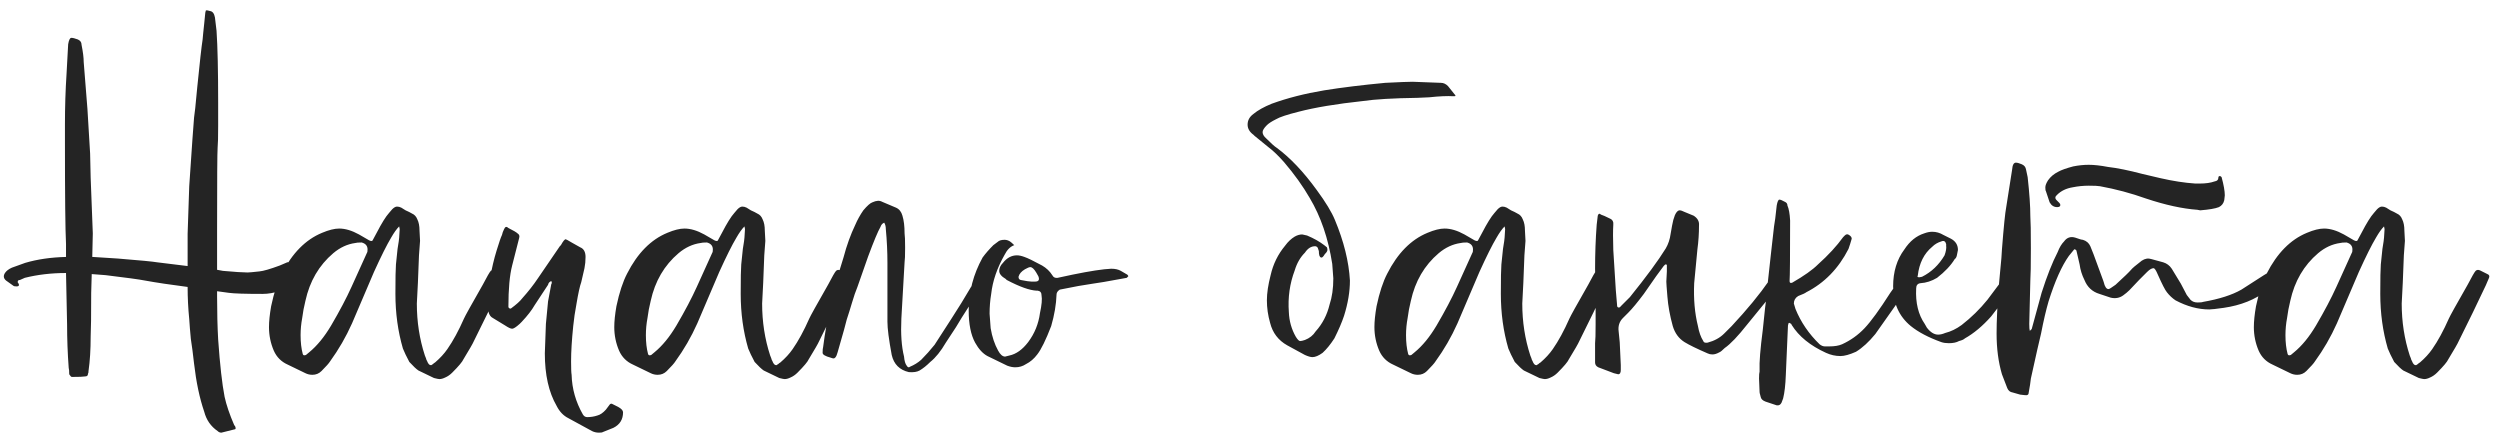 <?xml version="1.0" encoding="UTF-8"?> <svg xmlns="http://www.w3.org/2000/svg" width="224" height="39" viewBox="0 0 224 39" fill="none"><path d="M26.987 24.894C26.987 25.022 26.907 25.134 26.747 25.23C25.627 25.966 24.555 26.334 23.531 26.334C21.963 26.334 20.955 26.302 20.507 26.238L19.451 26.094V26.574C19.451 27.982 19.483 29.262 19.547 30.414C19.707 32.686 19.899 34.398 20.123 35.55C20.283 36.286 20.571 37.134 20.987 38.094C21.051 38.158 21.083 38.206 21.083 38.238C21.147 38.398 21.115 38.478 20.987 38.478L19.835 38.766C19.707 38.766 19.595 38.718 19.499 38.622C18.891 38.206 18.491 37.63 18.299 36.894C17.883 35.678 17.579 34.238 17.387 32.574L17.243 31.374C17.243 31.342 17.195 31.006 17.099 30.366C17.035 29.694 16.987 29.102 16.955 28.59C16.859 27.63 16.811 26.67 16.811 25.71C15.307 25.518 14.027 25.326 12.971 25.134C12.491 25.038 11.323 24.878 9.467 24.654C8.699 24.59 8.283 24.558 8.219 24.558L8.171 26.238C8.171 28.286 8.155 29.598 8.123 30.174C8.123 31.326 8.059 32.35 7.931 33.246C7.931 33.374 7.915 33.454 7.883 33.486C7.883 33.646 7.803 33.726 7.643 33.726C7.483 33.758 7.083 33.774 6.443 33.774C6.379 33.774 6.299 33.694 6.203 33.534C6.203 33.246 6.187 33.054 6.155 32.958C6.059 31.646 6.011 30.35 6.011 29.07L5.915 24.462C4.603 24.462 3.371 24.606 2.219 24.894C2.155 24.926 2.011 24.99 1.787 25.086C1.659 25.086 1.595 25.134 1.595 25.23C1.563 25.262 1.579 25.31 1.643 25.374L1.691 25.47C1.723 25.598 1.659 25.662 1.499 25.662C1.339 25.662 1.243 25.646 1.211 25.614L0.539 25.134C0.315 24.942 0.283 24.718 0.443 24.462C0.571 24.27 0.779 24.11 1.067 23.982L2.267 23.55C3.355 23.23 4.571 23.054 5.915 23.022V21.87C5.851 20.59 5.819 17.566 5.819 12.798V11.118C5.819 9.582 5.867 8.078 5.963 6.606L6.107 3.966C6.171 3.582 6.267 3.39 6.395 3.39C6.523 3.39 6.715 3.438 6.971 3.534C7.195 3.63 7.307 3.79 7.307 4.014C7.435 4.654 7.499 5.166 7.499 5.55L7.835 9.774L8.075 13.758L8.123 15.918L8.315 20.91L8.267 23.022H8.315L10.571 23.166C12.555 23.326 13.723 23.438 14.075 23.502L16.811 23.838V20.958L16.955 16.686L17.243 12.462C17.275 11.918 17.323 11.278 17.387 10.542C17.483 9.806 17.531 9.39 17.531 9.294L17.675 7.806C17.899 5.566 18.059 4.142 18.155 3.534C18.155 3.438 18.171 3.262 18.203 3.006C18.235 2.718 18.267 2.414 18.299 2.094C18.331 1.774 18.363 1.454 18.395 1.134L18.443 0.942C18.507 0.91 18.635 0.926 18.827 0.99C19.051 1.022 19.195 1.214 19.259 1.566L19.403 2.766C19.499 4.206 19.547 6.35 19.547 9.198V11.214C19.547 12.27 19.531 12.942 19.499 13.23C19.467 13.646 19.451 16.094 19.451 20.574V24.174L19.979 24.27C21.035 24.366 21.771 24.414 22.187 24.414C22.315 24.414 22.667 24.382 23.243 24.318C23.595 24.286 24.203 24.11 25.067 23.79L25.739 23.502C25.963 23.47 26.123 23.502 26.219 23.598L26.891 24.558C26.955 24.686 26.987 24.798 26.987 24.894ZM38.885 33.87L37.493 33.198C37.301 33.07 37.029 32.814 36.677 32.43C36.421 31.95 36.229 31.55 36.101 31.23C35.653 29.694 35.429 28.062 35.429 26.334C35.429 24.958 35.445 24.078 35.477 23.694C35.509 23.31 35.557 22.846 35.621 22.302C35.717 21.726 35.765 21.39 35.765 21.294L35.813 20.526L35.765 20.286C35.541 20.51 35.301 20.846 35.045 21.294C34.661 21.934 34.149 22.958 33.509 24.366L31.541 28.974C30.997 30.19 30.341 31.326 29.573 32.382C29.477 32.542 29.221 32.83 28.805 33.246C28.581 33.47 28.309 33.582 27.989 33.582C27.765 33.582 27.557 33.534 27.365 33.438C26.501 33.022 25.973 32.766 25.781 32.67C25.205 32.414 24.789 31.998 24.533 31.422C24.245 30.75 24.101 30.046 24.101 29.31C24.101 28.798 24.165 28.174 24.293 27.438C24.549 26.222 24.869 25.246 25.253 24.51C26.181 22.686 27.381 21.47 28.853 20.862C29.461 20.606 29.973 20.478 30.389 20.478C30.933 20.478 31.525 20.654 32.165 21.006L33.077 21.534C33.269 21.63 33.381 21.614 33.413 21.486L33.749 20.862C34.197 19.998 34.565 19.406 34.853 19.086L35.141 18.75C35.301 18.59 35.445 18.51 35.573 18.51C35.701 18.51 35.829 18.542 35.957 18.606C36.021 18.638 36.149 18.718 36.341 18.846C36.565 18.942 36.757 19.038 36.917 19.134C37.141 19.23 37.301 19.406 37.397 19.662C37.525 19.918 37.589 20.254 37.589 20.67L37.637 21.582C37.637 21.678 37.605 22.11 37.541 22.878L37.445 25.326C37.381 26.414 37.349 27.038 37.349 27.198C37.349 28.83 37.589 30.382 38.069 31.854C38.101 31.918 38.133 31.998 38.165 32.094C38.197 32.222 38.229 32.302 38.261 32.334C38.357 32.59 38.469 32.718 38.597 32.718H38.645C38.677 32.686 38.725 32.654 38.789 32.622C38.853 32.558 38.917 32.51 38.981 32.478C39.429 32.094 39.797 31.694 40.085 31.278C40.597 30.542 41.093 29.63 41.573 28.542C41.669 28.318 42.229 27.31 43.253 25.518C43.637 24.782 43.877 24.366 43.973 24.27C44.069 24.174 44.197 24.158 44.357 24.222L45.029 24.558C45.189 24.622 45.237 24.734 45.173 24.894L44.885 25.566C44.149 27.134 43.333 28.814 42.437 30.606C42.373 30.766 42.069 31.294 41.525 32.19C41.429 32.414 41.093 32.814 40.517 33.39C40.325 33.582 40.117 33.726 39.893 33.822C39.701 33.918 39.525 33.966 39.365 33.966C39.301 33.966 39.141 33.934 38.885 33.87ZM27.413 31.806L27.701 31.566C28.405 30.99 29.061 30.19 29.669 29.166C30.437 27.854 31.045 26.702 31.493 25.71L32.885 22.638C32.917 22.606 32.933 22.51 32.933 22.35C32.933 22.03 32.757 21.822 32.405 21.726C32.117 21.726 31.925 21.742 31.829 21.774C31.125 21.87 30.469 22.174 29.861 22.686C28.581 23.774 27.749 25.198 27.365 26.958C27.237 27.47 27.141 27.982 27.077 28.494C26.981 29.006 26.933 29.518 26.933 30.03C26.933 30.67 26.997 31.23 27.125 31.71C27.157 31.838 27.253 31.87 27.413 31.806ZM53.665 38.766C53.441 38.766 53.233 38.718 53.041 38.622L50.929 37.47C50.481 37.246 50.129 36.878 49.873 36.366C49.169 35.15 48.817 33.582 48.817 31.662C48.817 31.438 48.849 30.558 48.913 29.022C48.945 28.67 49.009 27.998 49.105 27.006L49.393 25.47C49.457 25.374 49.457 25.278 49.393 25.182C49.233 25.246 49.137 25.358 49.105 25.518L47.905 27.342C47.649 27.79 47.265 28.286 46.753 28.83L46.561 29.022C46.241 29.31 46.017 29.454 45.889 29.454C45.761 29.454 45.553 29.358 45.265 29.166L44.161 28.494C43.969 28.398 43.841 28.222 43.777 27.966C43.713 27.454 43.697 27.15 43.729 27.054C43.761 25.55 44.017 24.014 44.497 22.446C44.721 21.71 44.881 21.246 44.977 21.054C45.009 20.894 45.073 20.718 45.169 20.526C45.265 20.302 45.393 20.27 45.553 20.43C46.001 20.654 46.273 20.814 46.369 20.91C46.529 21.006 46.577 21.15 46.513 21.342L45.889 23.79C45.665 24.654 45.553 25.886 45.553 27.486C45.553 27.55 45.585 27.598 45.649 27.63C45.713 27.662 45.761 27.662 45.793 27.63C46.273 27.278 46.609 26.974 46.801 26.718C47.345 26.11 47.809 25.518 48.193 24.942L50.161 22.062L50.257 21.966C50.449 21.614 50.593 21.438 50.689 21.438C50.721 21.438 50.897 21.534 51.217 21.726L51.985 22.158C52.305 22.286 52.465 22.574 52.465 23.022C52.465 23.374 52.433 23.71 52.369 24.03L52.081 25.278C51.953 25.63 51.809 26.286 51.649 27.246C51.521 27.918 51.425 28.574 51.361 29.214C51.233 30.462 51.169 31.518 51.169 32.382C51.169 33.022 51.185 33.422 51.217 33.582C51.249 34.83 51.585 36.014 52.225 37.134C52.321 37.294 52.449 37.374 52.609 37.374C52.929 37.374 53.233 37.326 53.521 37.23C53.777 37.166 54.033 36.99 54.289 36.702L54.577 36.318C54.673 36.158 54.785 36.126 54.913 36.222L55.393 36.462C55.681 36.622 55.825 36.782 55.825 36.942C55.825 37.582 55.537 38.046 54.961 38.334L54.001 38.718C53.969 38.75 53.857 38.766 53.665 38.766ZM69.823 33.87L68.431 33.198C68.239 33.07 67.967 32.814 67.615 32.43C67.359 31.95 67.167 31.55 67.039 31.23C66.591 29.694 66.367 28.062 66.367 26.334C66.367 24.958 66.383 24.078 66.415 23.694C66.447 23.31 66.495 22.846 66.559 22.302C66.655 21.726 66.703 21.39 66.703 21.294L66.751 20.526L66.703 20.286C66.479 20.51 66.239 20.846 65.983 21.294C65.599 21.934 65.087 22.958 64.447 24.366L62.479 28.974C61.935 30.19 61.279 31.326 60.511 32.382C60.415 32.542 60.159 32.83 59.743 33.246C59.519 33.47 59.247 33.582 58.927 33.582C58.703 33.582 58.495 33.534 58.303 33.438C57.439 33.022 56.911 32.766 56.719 32.67C56.143 32.414 55.727 31.998 55.471 31.422C55.183 30.75 55.039 30.046 55.039 29.31C55.039 28.798 55.103 28.174 55.231 27.438C55.487 26.222 55.807 25.246 56.191 24.51C57.119 22.686 58.319 21.47 59.791 20.862C60.399 20.606 60.911 20.478 61.327 20.478C61.871 20.478 62.463 20.654 63.103 21.006L64.015 21.534C64.207 21.63 64.319 21.614 64.351 21.486L64.687 20.862C65.135 19.998 65.503 19.406 65.791 19.086L66.079 18.75C66.239 18.59 66.383 18.51 66.511 18.51C66.639 18.51 66.767 18.542 66.895 18.606C66.959 18.638 67.087 18.718 67.279 18.846C67.503 18.942 67.695 19.038 67.855 19.134C68.079 19.23 68.239 19.406 68.335 19.662C68.463 19.918 68.527 20.254 68.527 20.67L68.575 21.582C68.575 21.678 68.543 22.11 68.479 22.878L68.383 25.326C68.319 26.414 68.287 27.038 68.287 27.198C68.287 28.83 68.527 30.382 69.007 31.854C69.039 31.918 69.071 31.998 69.103 32.094C69.135 32.222 69.167 32.302 69.199 32.334C69.295 32.59 69.407 32.718 69.535 32.718H69.583C69.615 32.686 69.663 32.654 69.727 32.622C69.791 32.558 69.855 32.51 69.919 32.478C70.367 32.094 70.735 31.694 71.023 31.278C71.535 30.542 72.031 29.63 72.511 28.542C72.607 28.318 73.167 27.31 74.191 25.518C74.575 24.782 74.815 24.366 74.911 24.27C75.007 24.174 75.135 24.158 75.295 24.222L75.967 24.558C76.127 24.622 76.175 24.734 76.111 24.894L75.823 25.566C75.087 27.134 74.271 28.814 73.375 30.606C73.311 30.766 73.007 31.294 72.463 32.19C72.367 32.414 72.031 32.814 71.455 33.39C71.263 33.582 71.055 33.726 70.831 33.822C70.639 33.918 70.463 33.966 70.303 33.966C70.239 33.966 70.079 33.934 69.823 33.87ZM58.351 31.806L58.639 31.566C59.343 30.99 59.999 30.19 60.607 29.166C61.375 27.854 61.983 26.702 62.431 25.71L63.823 22.638C63.855 22.606 63.871 22.51 63.871 22.35C63.871 22.03 63.695 21.822 63.343 21.726C63.055 21.726 62.863 21.742 62.767 21.774C62.063 21.87 61.407 22.174 60.799 22.686C59.519 23.774 58.687 25.198 58.303 26.958C58.175 27.47 58.079 27.982 58.015 28.494C57.919 29.006 57.871 29.518 57.871 30.03C57.871 30.67 57.935 31.23 58.063 31.71C58.095 31.838 58.191 31.87 58.351 31.806ZM79.898 31.806C79.642 30.43 79.514 29.438 79.514 28.83V23.55C79.514 22.558 79.466 21.55 79.37 20.526C79.37 20.302 79.322 20.11 79.226 19.95C79.066 20.014 78.954 20.142 78.89 20.334C78.666 20.718 78.298 21.598 77.786 22.974L76.826 25.71C76.666 26.094 76.506 26.558 76.346 27.102C76.186 27.646 76.026 28.158 75.866 28.638C75.738 29.118 75.658 29.422 75.626 29.55L75.05 31.566L74.954 31.854C74.858 32.078 74.73 32.158 74.57 32.094L74.426 32.046C73.946 31.918 73.706 31.774 73.706 31.614C73.706 31.358 73.722 31.182 73.754 31.086C74.074 28.558 74.682 25.886 75.578 23.07C75.866 21.982 76.218 21.006 76.634 20.142C76.826 19.694 77.066 19.262 77.354 18.846C77.706 18.43 77.978 18.19 78.17 18.126C78.522 17.966 78.81 17.95 79.034 18.078L80.282 18.606C80.57 18.734 80.762 18.974 80.858 19.326C80.986 19.742 81.05 20.27 81.05 20.91C81.082 21.102 81.098 21.534 81.098 22.206C81.098 22.878 81.082 23.31 81.05 23.502C80.954 25.134 80.89 26.254 80.858 26.862L80.762 28.542C80.698 29.918 80.778 31.054 81.002 31.95C81.034 32.334 81.114 32.606 81.242 32.766C81.338 32.926 81.434 32.958 81.53 32.862C81.914 32.702 82.25 32.494 82.538 32.238C82.954 31.822 83.354 31.374 83.738 30.894L85.226 28.59L86.138 27.15L87.002 25.71L87.818 24.558C87.978 24.334 88.202 24.27 88.49 24.366C88.746 24.462 88.794 24.59 88.634 24.75C87.226 26.798 86.234 28.318 85.658 29.31L84.746 30.702C84.298 31.47 83.834 32.046 83.354 32.43C83.034 32.75 82.714 33.006 82.394 33.198C82.17 33.326 81.85 33.374 81.434 33.342C80.602 33.15 80.09 32.638 79.898 31.806ZM90.251 32.766L88.475 31.902C88.059 31.678 87.691 31.278 87.371 30.702C86.987 29.998 86.795 29.038 86.795 27.822C86.795 26.158 87.211 24.574 88.043 23.07C88.299 22.718 88.619 22.35 89.003 21.966L89.387 21.678C89.515 21.55 89.723 21.486 90.011 21.486C90.171 21.486 90.331 21.534 90.491 21.63C90.587 21.694 90.715 21.806 90.875 21.966C90.523 22.094 90.235 22.382 90.011 22.83C89.339 24.014 88.939 25.182 88.811 26.334C88.715 26.91 88.667 27.502 88.667 28.11C88.667 28.206 88.699 28.638 88.763 29.406C88.891 30.174 89.115 30.846 89.435 31.422C89.627 31.774 89.835 31.95 90.059 31.95L90.443 31.854C91.051 31.726 91.611 31.326 92.123 30.654C92.699 29.886 93.051 29.022 93.179 28.062C93.339 27.326 93.387 26.798 93.323 26.478C93.323 26.222 93.211 26.078 92.987 26.046H92.891C92.251 26.014 91.355 25.694 90.203 25.086L90.107 24.99C89.723 24.766 89.531 24.526 89.531 24.27C89.531 24.014 89.643 23.774 89.867 23.55C90.219 23.102 90.635 22.878 91.115 22.878C91.307 22.878 91.531 22.926 91.787 23.022C92.075 23.118 92.603 23.374 93.371 23.79C93.755 24.014 94.059 24.302 94.283 24.654C94.379 24.846 94.539 24.926 94.763 24.894L96.107 24.606C97.675 24.286 98.827 24.11 99.563 24.078C99.915 24.078 100.203 24.142 100.427 24.27L101.003 24.606C101.067 24.67 101.099 24.718 101.099 24.75L100.955 24.894C99.227 25.214 98.203 25.39 97.883 25.422C97.179 25.518 96.203 25.694 94.955 25.95C94.763 26.078 94.667 26.222 94.667 26.382C94.635 27.278 94.475 28.222 94.187 29.214C93.707 30.462 93.291 31.31 92.939 31.758C92.651 32.142 92.315 32.43 91.931 32.622C91.643 32.814 91.323 32.91 90.971 32.91C90.747 32.91 90.507 32.862 90.251 32.766ZM92.411 25.23H92.747C93.067 25.23 93.163 25.07 93.035 24.75L92.843 24.414C92.651 24.094 92.475 23.934 92.315 23.934C92.219 23.934 92.059 23.998 91.835 24.126C91.515 24.318 91.323 24.542 91.259 24.798C91.259 24.958 91.323 25.054 91.451 25.086C91.931 25.182 92.251 25.23 92.411 25.23ZM116.921 31.806L115.337 30.942C114.537 30.494 114.025 29.822 113.801 28.926C113.609 28.254 113.513 27.582 113.513 26.91C113.513 26.27 113.625 25.518 113.849 24.654C114.073 23.662 114.505 22.782 115.145 22.014C115.401 21.662 115.689 21.39 116.009 21.198C116.233 21.07 116.457 21.006 116.681 21.006C116.713 21.006 116.857 21.038 117.113 21.102C117.721 21.358 118.233 21.646 118.649 21.966L118.889 22.158C118.953 22.318 118.953 22.446 118.889 22.542L118.793 22.686C118.761 22.686 118.697 22.766 118.601 22.926C118.505 23.054 118.425 23.102 118.361 23.07C118.233 23.038 118.169 22.846 118.169 22.494L118.073 22.206C118.009 22.11 117.929 22.062 117.833 22.062C117.481 22.062 117.177 22.254 116.921 22.638C116.505 23.054 116.201 23.582 116.009 24.222C115.561 25.406 115.385 26.654 115.481 27.966C115.513 28.766 115.721 29.502 116.105 30.174C116.265 30.43 116.393 30.558 116.489 30.558C116.585 30.558 116.729 30.526 116.921 30.462C117.337 30.302 117.657 30.046 117.881 29.694C118.489 29.022 118.905 28.222 119.129 27.294C119.353 26.622 119.465 25.838 119.465 24.942C119.465 24.846 119.433 24.414 119.369 23.646C119.017 21.374 118.345 19.406 117.353 17.742C116.745 16.686 115.977 15.614 115.049 14.526C114.537 13.95 114.089 13.518 113.705 13.23L112.409 12.174L112.313 12.078C111.961 11.822 111.785 11.518 111.785 11.166C111.785 10.782 111.961 10.462 112.313 10.206C112.697 9.886 113.241 9.582 113.945 9.294C115.353 8.782 116.921 8.382 118.649 8.094C120.249 7.838 122.073 7.614 124.121 7.422C125.401 7.358 126.217 7.326 126.569 7.326C126.665 7.326 127.513 7.358 129.113 7.422C129.337 7.422 129.545 7.518 129.737 7.71L130.313 8.43C130.441 8.558 130.441 8.622 130.313 8.622C130.281 8.622 130.249 8.622 130.217 8.622C129.673 8.59 128.953 8.622 128.057 8.718L127.001 8.766C124.825 8.798 123.193 8.894 122.105 9.054C119.737 9.31 117.817 9.63 116.345 10.014C115.321 10.27 114.649 10.494 114.329 10.686C113.945 10.878 113.673 11.054 113.513 11.214C113.257 11.47 113.129 11.678 113.129 11.838C113.129 12.03 113.241 12.222 113.465 12.414C113.913 12.862 114.217 13.134 114.377 13.23C115.593 14.126 116.793 15.39 117.977 17.022C118.777 18.11 119.321 19.006 119.609 19.71C120.409 21.63 120.857 23.438 120.953 25.134C120.953 26.126 120.777 27.182 120.425 28.302C120.233 28.878 119.945 29.55 119.561 30.318C119.209 30.862 118.857 31.294 118.505 31.614C118.153 31.87 117.849 31.998 117.593 31.998C117.433 31.998 117.209 31.934 116.921 31.806ZM137.932 33.87L136.54 33.198C136.348 33.07 136.076 32.814 135.724 32.43C135.468 31.95 135.276 31.55 135.148 31.23C134.7 29.694 134.476 28.062 134.476 26.334C134.476 24.958 134.492 24.078 134.524 23.694C134.556 23.31 134.604 22.846 134.668 22.302C134.764 21.726 134.812 21.39 134.812 21.294L134.86 20.526L134.812 20.286C134.588 20.51 134.348 20.846 134.092 21.294C133.708 21.934 133.196 22.958 132.556 24.366L130.588 28.974C130.044 30.19 129.388 31.326 128.62 32.382C128.524 32.542 128.268 32.83 127.852 33.246C127.628 33.47 127.356 33.582 127.036 33.582C126.812 33.582 126.604 33.534 126.412 33.438C125.548 33.022 125.02 32.766 124.828 32.67C124.252 32.414 123.836 31.998 123.58 31.422C123.292 30.75 123.148 30.046 123.148 29.31C123.148 28.798 123.212 28.174 123.34 27.438C123.596 26.222 123.916 25.246 124.3 24.51C125.228 22.686 126.428 21.47 127.9 20.862C128.508 20.606 129.02 20.478 129.436 20.478C129.98 20.478 130.572 20.654 131.212 21.006L132.124 21.534C132.316 21.63 132.428 21.614 132.46 21.486L132.796 20.862C133.244 19.998 133.612 19.406 133.9 19.086L134.188 18.75C134.348 18.59 134.492 18.51 134.62 18.51C134.748 18.51 134.876 18.542 135.004 18.606C135.068 18.638 135.196 18.718 135.388 18.846C135.612 18.942 135.804 19.038 135.964 19.134C136.188 19.23 136.348 19.406 136.444 19.662C136.572 19.918 136.636 20.254 136.636 20.67L136.684 21.582C136.684 21.678 136.652 22.11 136.588 22.878L136.492 25.326C136.428 26.414 136.396 27.038 136.396 27.198C136.396 28.83 136.636 30.382 137.116 31.854C137.148 31.918 137.18 31.998 137.212 32.094C137.244 32.222 137.276 32.302 137.308 32.334C137.404 32.59 137.516 32.718 137.644 32.718H137.692C137.724 32.686 137.772 32.654 137.836 32.622C137.9 32.558 137.964 32.51 138.028 32.478C138.476 32.094 138.844 31.694 139.132 31.278C139.644 30.542 140.14 29.63 140.62 28.542C140.716 28.318 141.276 27.31 142.3 25.518C142.684 24.782 142.924 24.366 143.02 24.27C143.116 24.174 143.244 24.158 143.404 24.222L144.076 24.558C144.236 24.622 144.284 24.734 144.22 24.894L143.932 25.566C143.196 27.134 142.38 28.814 141.484 30.606C141.42 30.766 141.116 31.294 140.572 32.19C140.476 32.414 140.14 32.814 139.564 33.39C139.372 33.582 139.164 33.726 138.94 33.822C138.748 33.918 138.572 33.966 138.412 33.966C138.348 33.966 138.188 33.934 137.932 33.87ZM126.46 31.806L126.748 31.566C127.452 30.99 128.108 30.19 128.716 29.166C129.484 27.854 130.092 26.702 130.54 25.71L131.932 22.638C131.964 22.606 131.98 22.51 131.98 22.35C131.98 22.03 131.804 21.822 131.452 21.726C131.164 21.726 130.972 21.742 130.876 21.774C130.172 21.87 129.516 22.174 128.908 22.686C127.628 23.774 126.796 25.198 126.412 26.958C126.284 27.47 126.188 27.982 126.124 28.494C126.028 29.006 125.98 29.518 125.98 30.03C125.98 30.67 126.044 31.23 126.172 31.71C126.204 31.838 126.3 31.87 126.46 31.806ZM144.599 33.438L143.207 32.91C143.015 32.814 142.919 32.67 142.919 32.478V30.75C142.951 30.494 142.967 29.934 142.967 29.07V26.574L142.919 24.078C142.919 22.734 142.967 21.422 143.063 20.142C143.063 20.11 143.095 19.838 143.159 19.326C143.223 19.134 143.319 19.102 143.447 19.23C143.575 19.262 143.863 19.39 144.311 19.614C144.439 19.678 144.519 19.79 144.551 19.95V20.142C144.519 20.654 144.519 21.406 144.551 22.398C144.615 23.358 144.647 23.87 144.647 23.934C144.743 25.598 144.823 26.718 144.887 27.294C144.887 27.454 144.919 27.534 144.983 27.534C145.047 27.598 145.143 27.55 145.271 27.39L146.039 26.622C147.511 24.798 148.583 23.342 149.255 22.254C149.479 21.87 149.623 21.438 149.687 20.958C149.783 20.382 149.863 19.966 149.927 19.71L150.071 19.278C150.199 18.99 150.343 18.846 150.503 18.846C150.599 18.846 150.743 18.894 150.935 18.99L151.751 19.326C152.103 19.55 152.263 19.838 152.231 20.19C152.231 20.926 152.183 21.646 152.087 22.35C151.991 23.342 151.927 24.014 151.895 24.366L151.799 25.374C151.735 26.782 151.847 28.062 152.135 29.214C152.231 29.758 152.391 30.206 152.615 30.558C152.647 30.686 152.775 30.734 152.999 30.702C153.607 30.542 154.103 30.27 154.487 29.886L155.159 29.214C156.535 27.742 157.655 26.382 158.519 25.134C158.679 24.91 158.887 24.67 159.143 24.414C159.239 24.254 159.383 24.222 159.575 24.318L159.863 24.462C160.023 24.526 160.103 24.574 160.103 24.606C160.103 24.638 160.055 24.734 159.959 24.894L156.551 29.07C155.719 30.126 155.047 30.83 154.535 31.182C154.311 31.406 154.151 31.534 154.055 31.566C153.831 31.694 153.623 31.758 153.431 31.758C153.271 31.758 153.127 31.726 152.999 31.662C152.039 31.246 151.351 30.91 150.935 30.654C150.423 30.334 150.071 29.854 149.879 29.214C149.623 28.286 149.463 27.406 149.399 26.574C149.335 25.806 149.303 25.358 149.303 25.23L149.351 24.318V23.742L149.303 23.694H149.207L149.063 23.838L148.391 24.75L147.287 26.334C146.711 27.102 146.247 27.662 145.895 28.014L145.415 28.494C145.095 28.814 144.967 29.214 145.031 29.694C145.095 30.27 145.127 30.59 145.127 30.654C145.191 31.934 145.223 32.622 145.223 32.718V32.958V33.15C145.223 33.406 145.143 33.534 144.983 33.534L144.599 33.438ZM159.194 36.318L158.186 35.982C157.93 35.886 157.786 35.742 157.754 35.55C157.754 35.518 157.738 35.454 157.706 35.358C157.674 35.262 157.658 35.182 157.658 35.118L157.61 33.918C157.61 33.598 157.626 33.39 157.658 33.294V33.15C157.626 32.478 157.722 31.278 157.946 29.55C158.106 27.95 158.218 26.958 158.282 26.574C158.314 26.062 158.442 24.814 158.666 22.83L158.954 20.286C159.018 19.966 159.098 19.342 159.194 18.414C159.258 18.062 159.338 17.886 159.434 17.886C159.53 17.886 159.69 17.95 159.914 18.078C160.074 18.142 160.154 18.254 160.154 18.414C160.282 18.702 160.362 19.15 160.394 19.758C160.394 22.958 160.378 24.766 160.346 25.182C160.346 25.342 160.426 25.39 160.586 25.326C161.642 24.718 162.41 24.174 162.89 23.694C163.818 22.862 164.57 22.046 165.146 21.246L165.29 21.102C165.418 20.974 165.546 20.958 165.674 21.054C165.834 21.15 165.914 21.262 165.914 21.39L165.77 21.87L165.626 22.302C164.73 24.062 163.466 25.358 161.834 26.19C161.77 26.254 161.53 26.366 161.114 26.526C160.858 26.686 160.73 26.91 160.73 27.198L160.874 27.678C161.354 28.862 162.074 29.918 163.034 30.846C163.194 30.974 163.354 31.038 163.514 31.038H163.898C164.378 31.038 164.762 30.974 165.05 30.846C165.818 30.494 166.49 30.014 167.066 29.406C167.642 28.798 168.41 27.742 169.37 26.238L170.666 24.414C170.794 24.19 170.986 24.142 171.242 24.27L171.482 24.414C171.546 24.478 171.562 24.558 171.53 24.654L171.386 24.99L170.858 25.854L170.33 26.67C168.954 28.622 168.186 29.71 168.026 29.934C167.45 30.638 166.874 31.166 166.298 31.518C165.722 31.774 165.258 31.902 164.906 31.902C164.458 31.902 164.026 31.806 163.61 31.614C162.202 30.974 161.178 30.142 160.538 29.118C160.506 29.022 160.458 28.974 160.394 28.974C160.33 28.91 160.282 28.91 160.25 28.974L160.202 29.166C160.17 29.902 160.106 31.374 160.01 33.582C159.978 34.478 159.898 35.182 159.77 35.694L159.626 36.078C159.53 36.27 159.386 36.35 159.194 36.318ZM181.288 24.606L180.184 26.046L178.408 28.35C177.64 29.214 176.856 29.87 176.056 30.318C175.96 30.414 175.784 30.494 175.528 30.558C175.304 30.686 175 30.75 174.616 30.75C174.36 30.75 174.136 30.718 173.944 30.654C172.792 30.238 171.88 29.758 171.208 29.214C170.152 28.35 169.624 27.166 169.624 25.662C169.624 24.35 169.96 23.246 170.632 22.35C171.112 21.614 171.704 21.134 172.408 20.91C172.664 20.814 172.904 20.766 173.128 20.766C173.48 20.766 173.816 20.862 174.136 21.054L174.808 21.39C175.224 21.614 175.432 21.95 175.432 22.398L175.336 22.878C175.304 23.038 175.24 23.15 175.144 23.214C174.792 23.79 174.264 24.35 173.56 24.894C173.08 25.182 172.584 25.342 172.072 25.374C171.816 25.406 171.688 25.566 171.688 25.854C171.624 27.134 171.88 28.19 172.456 29.022L172.648 29.358C172.968 29.774 173.304 29.982 173.656 29.982C173.848 29.982 174.056 29.934 174.28 29.838C174.792 29.71 175.288 29.47 175.768 29.118C176.632 28.446 177.4 27.694 178.072 26.862L179.08 25.518L180.04 24.414C180.232 24.222 180.36 24.126 180.424 24.126C180.488 24.126 180.552 24.158 180.616 24.222C180.712 24.286 180.792 24.318 180.856 24.318C181.112 24.35 181.256 24.446 181.288 24.606ZM171.976 24.846L172.216 24.798C173.048 24.382 173.72 23.742 174.232 22.878C174.36 22.526 174.408 22.238 174.376 22.014V21.87C174.312 21.614 174.168 21.534 173.944 21.63C173.624 21.726 173.352 21.886 173.128 22.11C172.392 22.718 171.96 23.582 171.832 24.702C171.768 24.798 171.816 24.846 171.976 24.846ZM180.334 35.166C180.11 35.134 179.95 35.006 179.854 34.782L179.374 33.534C179.054 32.446 178.894 31.23 178.894 29.886C178.894 28.798 178.958 27.406 179.086 25.71L179.182 24.654C179.31 23.374 179.374 22.606 179.374 22.35C179.534 20.302 179.662 19.038 179.758 18.558L180.286 15.198C180.318 14.782 180.43 14.574 180.622 14.574C180.75 14.574 180.926 14.622 181.15 14.718C181.374 14.814 181.502 14.974 181.534 15.198L181.678 15.87C181.838 17.31 181.918 18.478 181.918 19.374C181.95 19.79 181.966 20.75 181.966 22.254C181.966 23.758 181.95 24.718 181.918 25.134C181.854 27.438 181.822 28.734 181.822 29.022C181.822 29.342 181.838 29.55 181.87 29.646C181.998 29.55 182.062 29.47 182.062 29.406L182.926 26.238C183.406 24.734 183.886 23.518 184.366 22.59C184.526 22.174 184.718 21.854 184.942 21.63C185.198 21.278 185.534 21.166 185.95 21.294C186.302 21.422 186.526 21.486 186.622 21.486C186.942 21.582 187.166 21.774 187.294 22.062L187.582 22.782L188.446 25.134L188.494 25.278C188.59 25.694 188.734 25.902 188.926 25.902C188.99 25.902 189.198 25.774 189.55 25.518C190.318 24.814 190.782 24.366 190.942 24.174C191.038 24.046 191.358 23.774 191.902 23.358C192.19 23.166 192.478 23.118 192.766 23.214L193.822 23.502C194.142 23.598 194.398 23.79 194.59 24.078L195.406 25.422L195.934 26.43L196.27 26.862C196.43 27.022 196.638 27.102 196.894 27.102C197.15 27.102 197.31 27.086 197.374 27.054C198.846 26.798 199.998 26.43 200.83 25.95L202.846 24.654L203.566 24.222C203.758 24.19 203.918 24.19 204.046 24.222L204.19 24.27C204.606 24.398 204.814 24.494 204.814 24.558V24.606C204.814 24.83 204.654 24.99 204.334 25.086L203.086 26.046C202.062 26.846 200.782 27.358 199.246 27.582C198.574 27.678 198.142 27.726 197.95 27.726C196.958 27.726 195.95 27.454 194.926 26.91C194.638 26.718 194.382 26.478 194.158 26.19C193.998 25.998 193.726 25.47 193.342 24.606C193.182 24.222 193.054 24.03 192.958 24.03C192.798 24.03 192.606 24.142 192.382 24.366L191.662 25.086L190.798 25.998C190.638 26.158 190.446 26.318 190.222 26.478C189.902 26.702 189.534 26.766 189.118 26.67L188.11 26.334C187.47 26.142 187.022 25.726 186.766 25.086C186.542 24.638 186.398 24.174 186.334 23.694L186.046 22.446C186.014 22.382 185.966 22.35 185.902 22.35C185.87 22.318 185.838 22.334 185.806 22.398L185.374 22.926C184.734 23.822 184.126 25.182 183.55 27.006C183.326 27.774 183.102 28.734 182.878 29.886L182.542 31.326L181.966 33.918C181.934 34.238 181.87 34.654 181.774 35.166C181.774 35.358 181.662 35.438 181.438 35.406C181.406 35.406 181.262 35.39 181.006 35.358C180.782 35.294 180.558 35.23 180.334 35.166ZM197.134 18.846L196.894 18.798C195.55 18.702 194.014 18.366 192.286 17.79C190.942 17.31 189.566 16.942 188.158 16.686C187.998 16.654 187.662 16.638 187.15 16.638C186.67 16.638 186.19 16.686 185.71 16.782C185.134 16.878 184.67 17.102 184.318 17.454C184.126 17.614 184.11 17.774 184.27 17.934L184.51 18.174C184.574 18.238 184.606 18.302 184.606 18.366C184.606 18.494 184.51 18.558 184.318 18.558C184.03 18.558 183.806 18.414 183.646 18.126L183.31 17.118C183.278 17.086 183.262 16.974 183.262 16.782C183.262 16.622 183.342 16.414 183.502 16.158C183.726 15.838 184.03 15.582 184.414 15.39C184.702 15.23 185.15 15.07 185.758 14.91C186.238 14.814 186.702 14.766 187.15 14.766C187.63 14.766 188.206 14.83 188.878 14.958C189.71 15.054 190.734 15.262 191.95 15.582L193.582 15.966C194.702 16.222 195.742 16.382 196.702 16.446H197.086C197.63 16.446 198.078 16.382 198.43 16.254C198.654 16.222 198.766 16.11 198.766 15.918C198.766 15.822 198.814 15.774 198.91 15.774C198.942 15.774 198.99 15.806 199.054 15.87C199.246 16.574 199.342 17.118 199.342 17.502L199.294 17.934C199.23 18.222 199.07 18.43 198.814 18.558C198.494 18.686 197.934 18.782 197.134 18.846ZM216.729 33.87L215.337 33.198C215.145 33.07 214.873 32.814 214.521 32.43C214.265 31.95 214.073 31.55 213.945 31.23C213.497 29.694 213.273 28.062 213.273 26.334C213.273 24.958 213.289 24.078 213.321 23.694C213.353 23.31 213.401 22.846 213.465 22.302C213.561 21.726 213.609 21.39 213.609 21.294L213.657 20.526L213.609 20.286C213.385 20.51 213.145 20.846 212.889 21.294C212.505 21.934 211.993 22.958 211.353 24.366L209.385 28.974C208.841 30.19 208.185 31.326 207.417 32.382C207.321 32.542 207.065 32.83 206.649 33.246C206.425 33.47 206.153 33.582 205.833 33.582C205.609 33.582 205.401 33.534 205.209 33.438C204.345 33.022 203.817 32.766 203.625 32.67C203.049 32.414 202.633 31.998 202.377 31.422C202.089 30.75 201.945 30.046 201.945 29.31C201.945 28.798 202.009 28.174 202.137 27.438C202.393 26.222 202.713 25.246 203.097 24.51C204.025 22.686 205.225 21.47 206.697 20.862C207.305 20.606 207.817 20.478 208.233 20.478C208.777 20.478 209.369 20.654 210.009 21.006L210.921 21.534C211.113 21.63 211.225 21.614 211.257 21.486L211.593 20.862C212.041 19.998 212.409 19.406 212.697 19.086L212.985 18.75C213.145 18.59 213.289 18.51 213.417 18.51C213.545 18.51 213.673 18.542 213.801 18.606C213.865 18.638 213.993 18.718 214.185 18.846C214.409 18.942 214.601 19.038 214.761 19.134C214.985 19.23 215.145 19.406 215.241 19.662C215.369 19.918 215.433 20.254 215.433 20.67L215.481 21.582C215.481 21.678 215.449 22.11 215.385 22.878L215.289 25.326C215.225 26.414 215.193 27.038 215.193 27.198C215.193 28.83 215.433 30.382 215.913 31.854C215.945 31.918 215.977 31.998 216.009 32.094C216.041 32.222 216.073 32.302 216.105 32.334C216.201 32.59 216.313 32.718 216.441 32.718H216.489C216.521 32.686 216.569 32.654 216.633 32.622C216.697 32.558 216.761 32.51 216.825 32.478C217.273 32.094 217.641 31.694 217.929 31.278C218.441 30.542 218.937 29.63 219.417 28.542C219.513 28.318 220.073 27.31 221.097 25.518C221.481 24.782 221.721 24.366 221.817 24.27C221.913 24.174 222.041 24.158 222.201 24.222L222.873 24.558C223.033 24.622 223.081 24.734 223.017 24.894L222.729 25.566C221.993 27.134 221.177 28.814 220.281 30.606C220.217 30.766 219.913 31.294 219.369 32.19C219.273 32.414 218.937 32.814 218.361 33.39C218.169 33.582 217.961 33.726 217.737 33.822C217.545 33.918 217.369 33.966 217.209 33.966C217.145 33.966 216.985 33.934 216.729 33.87ZM205.257 31.806L205.545 31.566C206.249 30.99 206.905 30.19 207.513 29.166C208.281 27.854 208.889 26.702 209.337 25.71L210.729 22.638C210.761 22.606 210.777 22.51 210.777 22.35C210.777 22.03 210.601 21.822 210.249 21.726C209.961 21.726 209.769 21.742 209.673 21.774C208.969 21.87 208.313 22.174 207.705 22.686C206.425 23.774 205.593 25.198 205.209 26.958C205.081 27.47 204.985 27.982 204.921 28.494C204.825 29.006 204.777 29.518 204.777 30.03C204.777 30.67 204.841 31.23 204.969 31.71C205.001 31.838 205.097 31.87 205.257 31.806Z" fill="#242424"></path></svg> 
